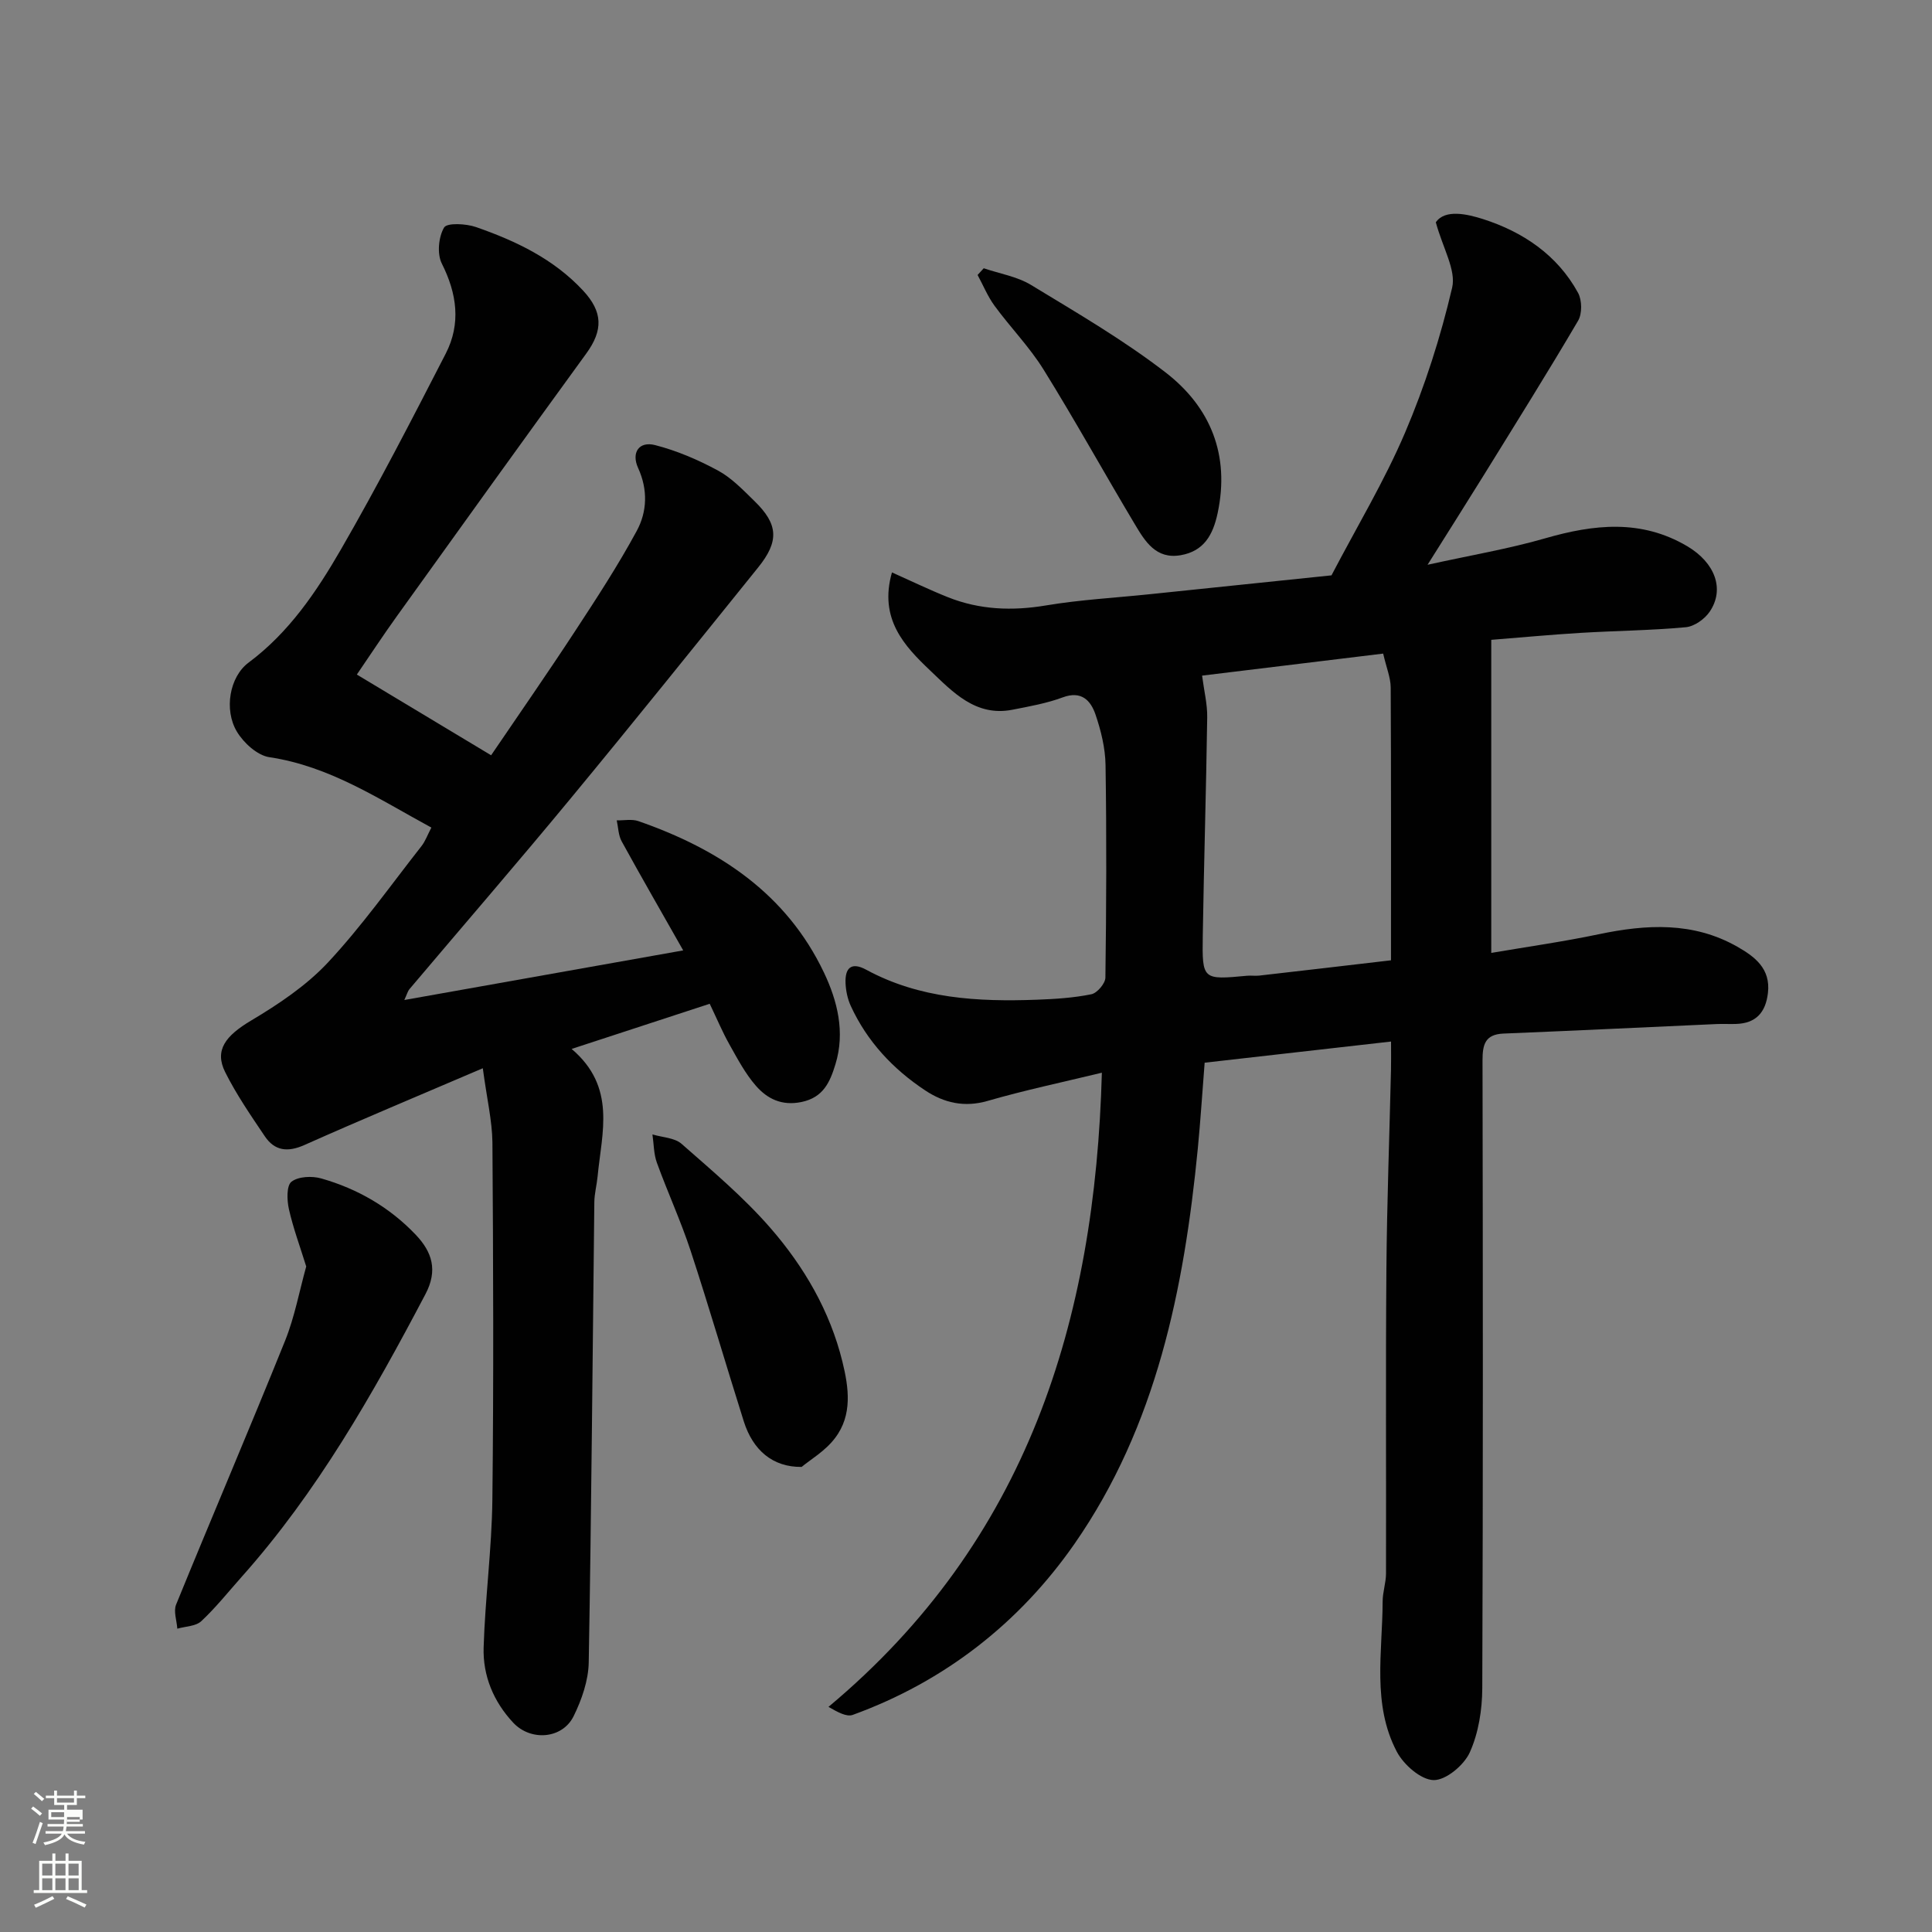 <svg enable-background="new 0 0 400 400" viewBox="0 0 400 400" xmlns="http://www.w3.org/2000/svg"><rect x="0" y="0" width="400" height="400" fill="#808080" stroke="none"/><path d="m6.44 374.46.42-.45c.65.47 1.27.95 1.85 1.44l-.45.49c-.65-.56-1.25-1.06-1.82-1.48m.93 7.33-.63-.26c.55-1.36 1.05-2.8 1.52-4.33.19.1.38.19.59.27-.46 1.29-.95 2.73-1.48 4.32m-.38-10.38.44-.42c.43.34 1.01.82 1.74 1.44l-.49.49c-.53-.51-1.09-1.01-1.69-1.51m2.5.35h1.72v-1.04h.59v1.04h3.52v-1.04h.59v1.04h1.75v.53h-1.75v1.42h-2.03v.97h3.22v2.03h-3.24c0 .35-.01.66-.03.93h3.32v.53h-3.37c-.03.27-.08.58-.15.94h3.96v.53h-3.71c.67.92 1.93 1.48 3.79 1.68-.13.24-.23.44-.29.59-2.13-.38-3.48-1.08-4.04-2.12-.43.97-1.77 1.72-4.03 2.23-.09-.19-.2-.37-.33-.55 2.1-.42 3.37-1.03 3.81-1.83h-3.36v-.53h3.58c.08-.29.13-.61.16-.94h-3.33v-.53h3.39c.02-.27.04-.58.04-.93h-3.23v-2.03h3.25v-.97h-2.07v-1.42h-1.73zm1.12 3.44v1h2.65c.01-.3.02-.44.01-.4v-.25-.35zm1.19-2h3.52v-.91h-3.52zm4.71 3h-2.63v.59c0 .15-.01.28-.01.4h2.64v-1.99z" fill="#fbfcfa"/><path d="m13.56 383.74h.63v1.52h2.72v6.07h1.13v.6h-11.06v-.6h1.13v-6.07h2.73v-1.52h.63v1.52h2.1v-1.52zm-2.69 8.83.38.56c-1.24.63-2.53 1.25-3.85 1.85-.1-.21-.21-.42-.34-.63 1.36-.55 2.63-1.15 3.81-1.78m-2.13-4.27h2.1v-2.45h-2.1zm0 3.04h2.1v-2.46h-2.1zm2.72-3.04h2.1v-2.45h-2.1zm0 3.04h2.1v-2.46h-2.1zm6.07 3.6c-1.41-.71-2.7-1.3-3.86-1.78l.35-.56c1.45.62 2.75 1.19 3.88 1.72zm-1.25-9.09h-2.1v2.45h2.1zm-2.09 5.49h2.1v-2.46h-2.1z" fill="#fbfcfa"/><g fill="#010101"><path d="m288 215.64c-13.3 1.51-25.84 2.93-38.59 4.38-.48 6.04-.85 11.93-1.42 17.81-2.84 29.03-8.56 57.4-25.51 81.78-11.38 16.36-26.88 28.52-45.93 35.44-1.27.46-3.08-.55-5.02-1.66 41.16-34.4 55.2-79.85 56.6-131.3-8.21 1.99-16.01 3.63-23.65 5.84-4.84 1.4-9.04.4-12.91-2.16-6.68-4.42-12.05-10.15-15.43-17.51-.66-1.44-1.01-3.12-1.08-4.7-.13-3.09 1.13-4.5 4.28-2.79 11.09 6.02 23.13 6.66 35.34 6.21 3.77-.14 7.59-.38 11.27-1.13 1.2-.24 2.9-2.24 2.91-3.45.2-14.66.26-29.33.03-43.99-.05-3.52-.94-7.15-2.09-10.51-.99-2.87-2.9-4.95-6.76-3.52-3.33 1.24-6.91 1.87-10.42 2.56-7.62 1.51-12.43-3.74-17.04-8.12-5.31-5.04-10.66-10.69-7.91-20.31 3.9 1.74 7.69 3.58 11.6 5.14 6.56 2.61 13.28 2.87 20.28 1.7 7.11-1.19 14.35-1.58 21.54-2.33 12.55-1.3 25.1-2.61 37.58-3.9 5.26-10.07 10.95-19.51 15.23-29.54 4.12-9.66 7.36-19.8 9.75-30.02.85-3.66-1.92-8.17-3.38-13.53 1.91-2.81 6.6-1.68 9.78-.67 8.21 2.63 15.37 7.4 19.67 15.27.83 1.52.87 4.31.01 5.77-6.28 10.69-12.86 21.19-19.38 31.74-3.59 5.8-7.25 11.56-11.79 18.79 9.01-1.99 16.81-3.3 24.36-5.48 10.1-2.91 19.87-3.99 29.39 1.63 5.77 3.41 7.83 8.9 4.66 13.57-1.04 1.53-3.18 3.05-4.95 3.21-7.23.67-14.52.73-21.78 1.17-6.19.37-12.36.96-18.49 1.44v64.82c7.31-1.25 14.85-2.31 22.28-3.87 9.87-2.07 19.54-2.6 28.65 2.58 3.6 2.05 6.95 4.52 6.35 9.6-.48 4.06-2.5 6.28-6.65 6.4-1.33.04-2.67-.04-4 .02-14.7.66-29.4 1.37-44.1 1.97-3.82.16-4.34 2.29-4.34 5.55.08 43.32.12 86.64-.05 129.96-.02 4.48-.77 9.29-2.59 13.32-1.2 2.65-4.95 5.78-7.49 5.73-2.64-.06-6.19-3.18-7.61-5.87-5.17-9.82-2.97-20.62-2.94-31.1 0-1.95.7-3.89.7-5.84.05-20.99-.09-41.99.08-62.98.11-13.77.63-27.53.95-41.3.04-1.65.01-3.28.01-5.82zm-39.12-75.76c.41 3.17 1.1 5.91 1.06 8.63-.22 15.09-.68 30.18-.92 45.27-.14 9.1-.03 9.1 9.16 8.24.83-.08 1.67.06 2.5-.03 9.05-1.03 18.09-2.09 27.31-3.17 0-19.19.04-37.83-.06-56.47-.01-2.04-.88-4.07-1.56-7.03-12.59 1.54-25.07 3.05-37.49 4.56z"/><path d="m99.96 221.17c-13.4 5.74-25.23 10.67-36.93 15.89-3.45 1.54-6.15 1.24-8.2-1.8-2.91-4.32-5.89-8.65-8.21-13.29-2.28-4.56.11-7.54 5.36-10.67 5.69-3.39 11.42-7.22 15.9-12.01 7.02-7.52 13.01-16 19.39-24.12.78-1 1.22-2.26 2.04-3.83-10.88-5.9-21.01-12.7-33.54-14.57-2.5-.37-5.35-2.98-6.74-5.32-2.68-4.5-1.52-11.32 2.43-14.26 8.39-6.25 14.07-14.69 19.13-23.44 7.66-13.26 14.68-26.9 21.69-40.53 3.18-6.19 2.34-12.4-.81-18.66-1.01-2.01-.68-5.49.47-7.45.59-1.02 4.54-.82 6.61-.1 8.24 2.87 16.06 6.58 22.17 13.15 4.1 4.41 4.18 8.2.65 13.05-13.17 18.1-26.22 36.28-39.27 54.46-2.76 3.84-5.35 7.79-8.22 11.99 9.23 5.55 18.27 10.99 27.8 16.71 5.87-8.64 11.73-17.06 17.35-25.65 4.47-6.82 8.94-13.67 12.81-20.82 2.15-3.98 2.32-8.53.27-13.02-1.44-3.16.18-5.58 3.51-4.73 4.51 1.15 8.92 3.05 13.03 5.27 2.83 1.53 5.2 4.03 7.55 6.32 4.94 4.8 5.15 8.3.78 13.73-12.87 15.96-25.7 31.95-38.76 47.75-10.99 13.31-22.29 26.37-33.43 39.55-.38.45-.53 1.09-1.08 2.27 19.46-3.46 38.3-6.81 57.74-10.27-4.46-7.87-8.68-15.18-12.74-22.58-.69-1.25-.7-2.88-1.02-4.34 1.5.03 3.12-.31 4.47.15 16.63 5.78 30.66 14.98 38.45 31.4 2.76 5.82 4.4 12.3 2.36 18.94-1.12 3.64-2.47 6.88-7.04 7.82-4.08.84-7.07-.67-9.41-3.34-2.21-2.52-3.83-5.61-5.49-8.56-1.43-2.54-2.56-5.24-4.09-8.44-9.41 3.08-18.56 6.07-28.59 9.35 9.31 7.91 6.24 17.33 5.38 26.37-.17 1.79-.66 3.57-.68 5.35-.37 31.77-.6 63.54-1.16 95.3-.07 3.75-1.45 7.72-3.13 11.13-2.32 4.71-8.85 5.24-12.5 1.35-4.07-4.35-6.31-9.72-6.13-15.58.31-10.21 1.69-20.4 1.81-30.61.28-24.66.18-49.33.01-74-.06-4.46-1.14-8.94-1.99-15.31z"/><path d="m63.4 262.21c-1.28-4.12-2.7-7.94-3.59-11.89-.41-1.84-.51-4.85.54-5.66 1.42-1.1 4.26-1.22 6.18-.67 7.51 2.14 14.16 5.98 19.57 11.68 3.37 3.55 4.58 7.34 1.99 12.26-10.9 20.71-22.41 41-38.1 58.59-2.74 3.08-5.32 6.33-8.32 9.13-1.14 1.06-3.28 1.07-4.96 1.55-.11-1.67-.82-3.59-.25-4.99 7.44-18.23 15.19-36.33 22.55-54.59 1.99-4.94 2.96-10.28 4.39-15.41z"/><path d="m165.97 303.71c-6.01.07-10.09-3.48-11.97-9.41-3.72-11.77-7.17-23.63-11.02-35.36-2.03-6.17-4.76-12.1-6.98-18.21-.66-1.82-.63-3.9-.92-5.86 2.04.62 4.57.67 6.03 1.95 6.34 5.57 12.86 11.06 18.38 17.4 6.97 8.01 12.34 17.2 14.92 27.69 1.33 5.39 2.11 11.04-1.5 15.79-2.02 2.71-5.19 4.54-6.94 6.01z"/><path d="m203.67 55.54c3.29 1.12 6.9 1.7 9.8 3.46 9.46 5.75 19.1 11.36 27.84 18.1 9.29 7.17 13.36 17.06 10.79 29.13-.96 4.52-2.84 7.88-7.65 8.72-5.12.89-7.38-2.87-9.49-6.4-6.36-10.64-12.36-21.5-18.9-32.03-2.91-4.69-6.87-8.73-10.15-13.21-1.42-1.94-2.35-4.24-3.51-6.38.42-.46.84-.92 1.27-1.39z"/></g></svg>
